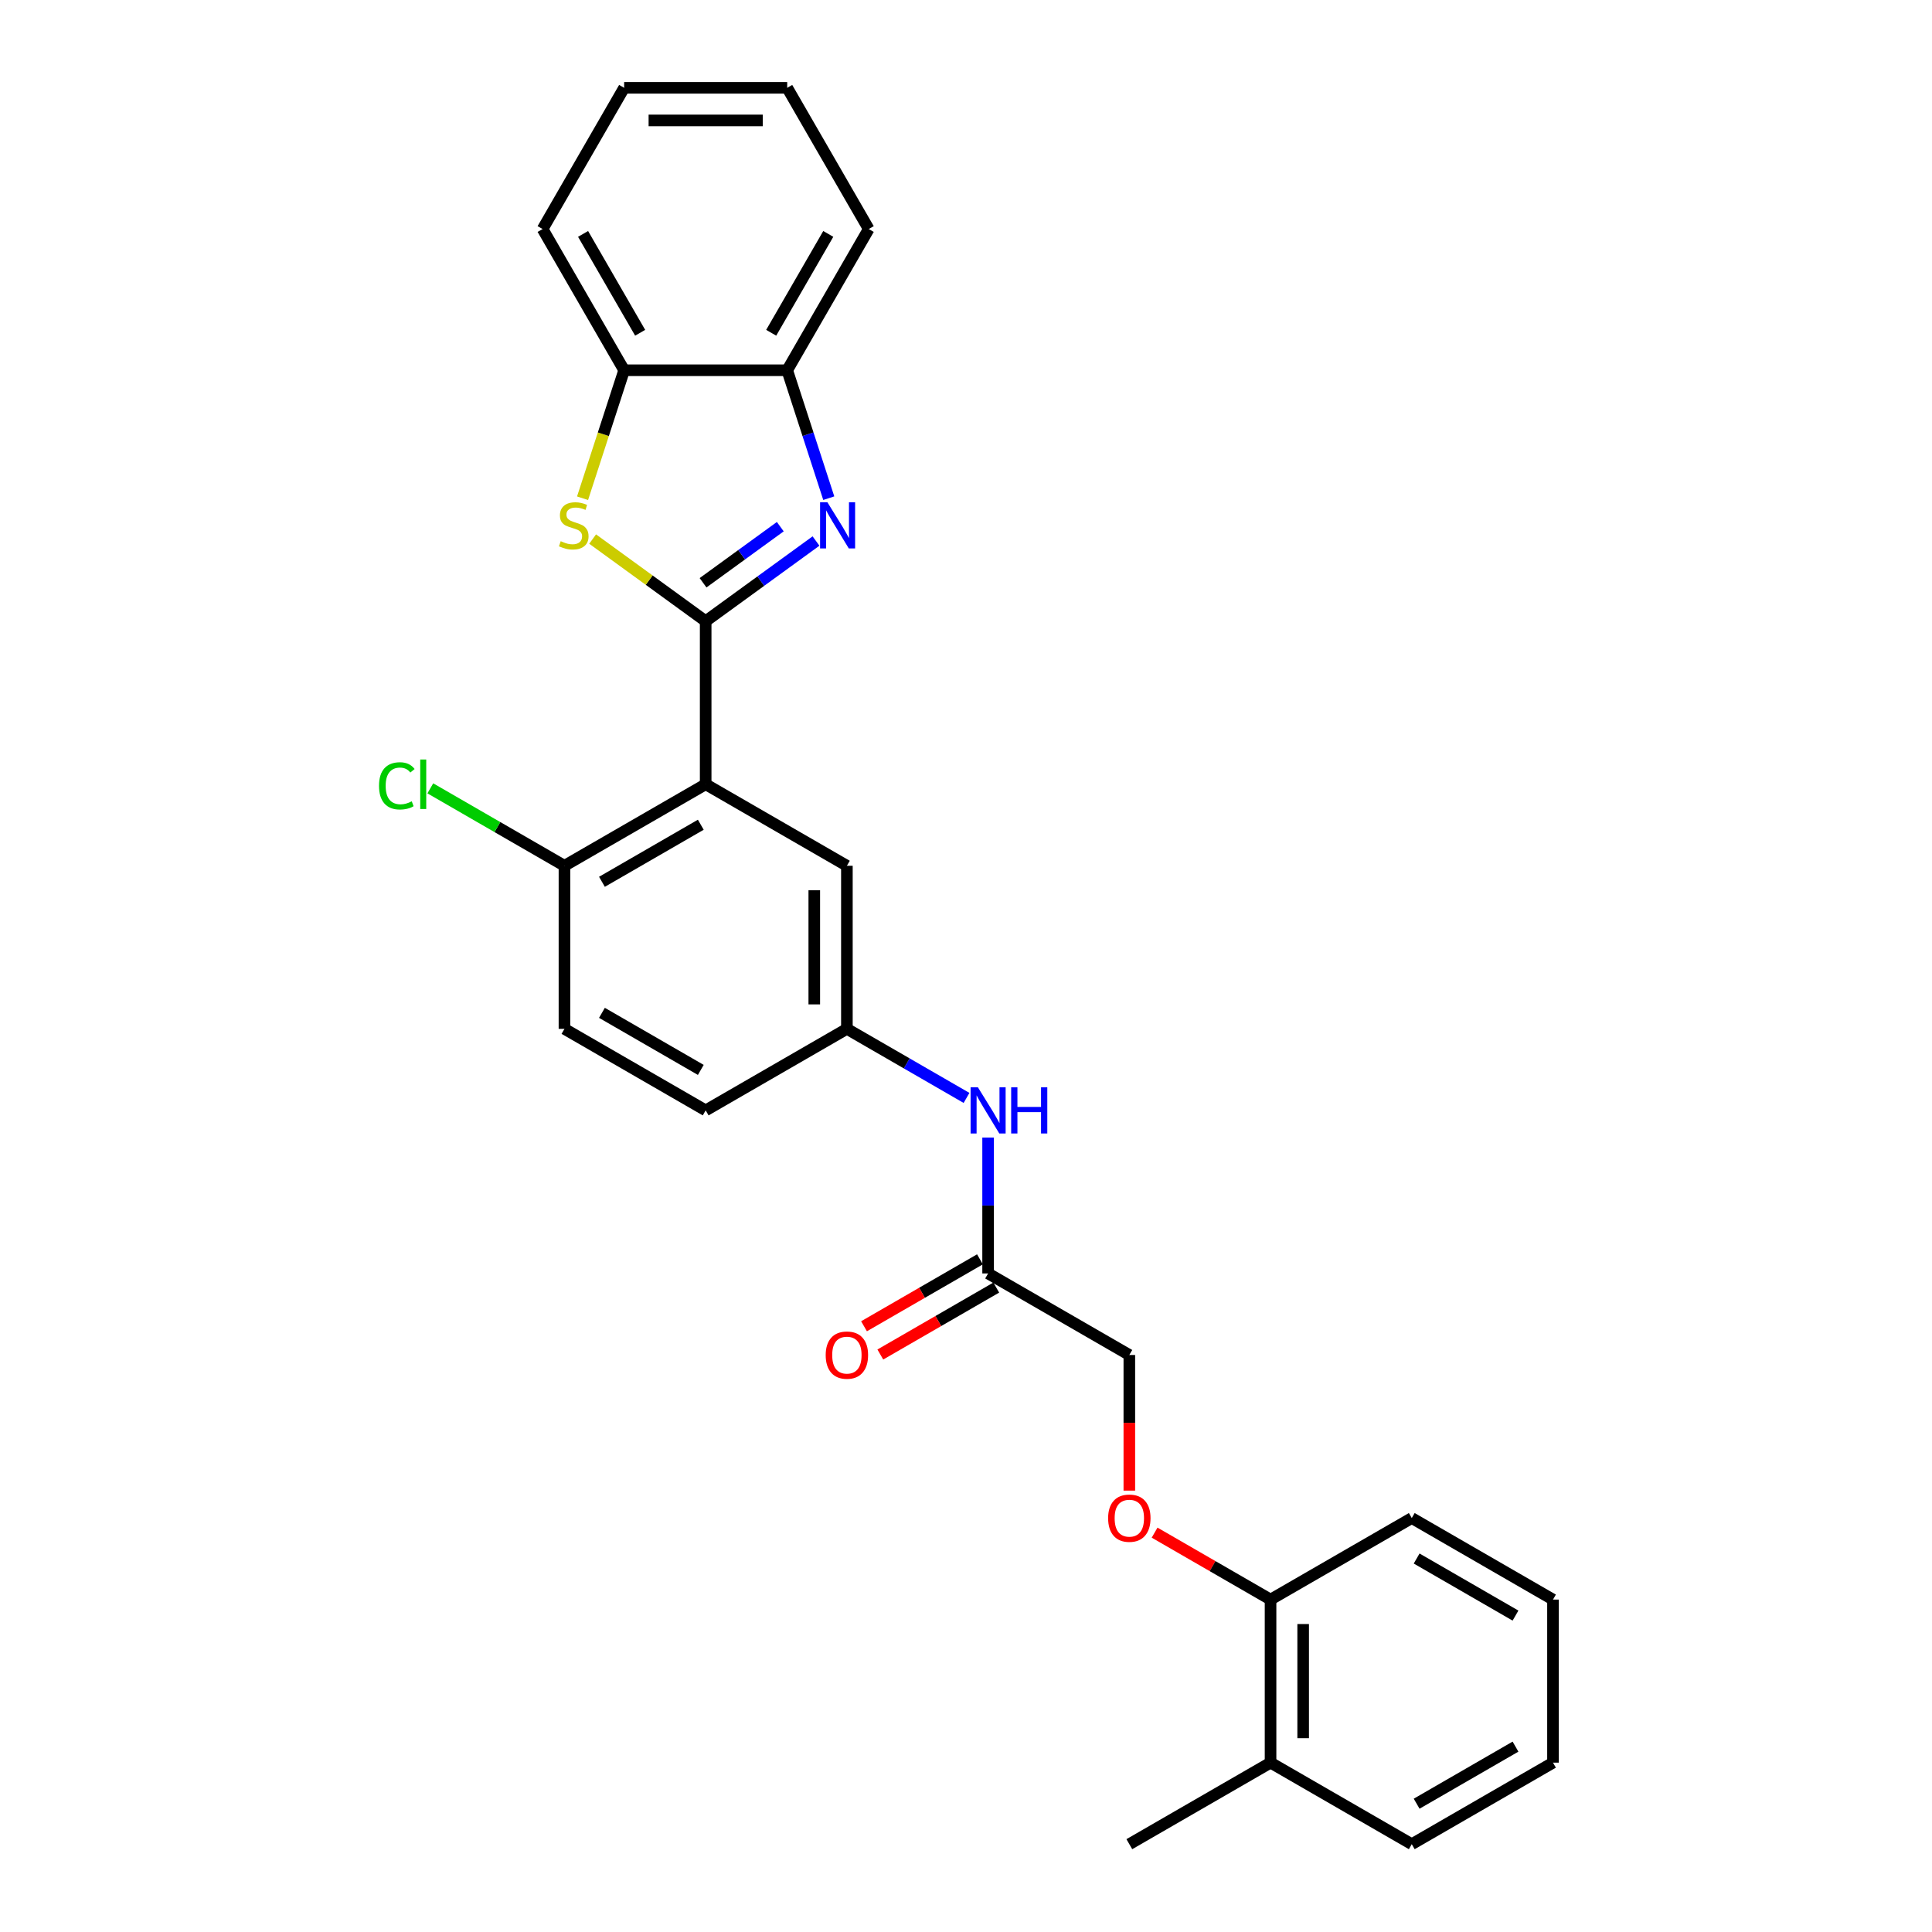 <?xml version='1.0' encoding='iso-8859-1'?>
<svg version='1.1' baseProfile='full'
              xmlns='http://www.w3.org/2000/svg'
                      xmlns:rdkit='http://www.rdkit.org/xml'
                      xmlns:xlink='http://www.w3.org/1999/xlink'
                  xml:space='preserve'
width='1000px' height='1000px' viewBox='0 0 1000 1000'>
<!-- END OF HEADER -->
<rect style='opacity:1.0;fill:#FFFFFF;stroke:none' width='1000' height='1000' x='0' y='0'> </rect>
<path class='bond-0' d='M 365.255,321.526 L 393.81,300.78' style='fill:none;fill-rule:evenodd;stroke:#000000;stroke-width:6px;stroke-linecap:butt;stroke-linejoin:miter;stroke-opacity:1' />
<path class='bond-0' d='M 393.81,300.78 L 422.364,280.035' style='fill:none;fill-rule:evenodd;stroke:#0000FF;stroke-width:6px;stroke-linecap:butt;stroke-linejoin:miter;stroke-opacity:1' />
<path class='bond-0' d='M 363.9,301.646 L 383.887,287.124' style='fill:none;fill-rule:evenodd;stroke:#000000;stroke-width:6px;stroke-linecap:butt;stroke-linejoin:miter;stroke-opacity:1' />
<path class='bond-0' d='M 383.887,287.124 L 403.875,272.602' style='fill:none;fill-rule:evenodd;stroke:#0000FF;stroke-width:6px;stroke-linecap:butt;stroke-linejoin:miter;stroke-opacity:1' />
<path class='bond-1' d='M 365.255,321.526 L 365.255,405.929' style='fill:none;fill-rule:evenodd;stroke:#000000;stroke-width:6px;stroke-linecap:butt;stroke-linejoin:miter;stroke-opacity:1' />
<path class='bond-2' d='M 365.255,321.526 L 336.001,300.272' style='fill:none;fill-rule:evenodd;stroke:#000000;stroke-width:6px;stroke-linecap:butt;stroke-linejoin:miter;stroke-opacity:1' />
<path class='bond-2' d='M 336.001,300.272 L 306.746,279.017' style='fill:none;fill-rule:evenodd;stroke:#CCCC00;stroke-width:6px;stroke-linecap:butt;stroke-linejoin:miter;stroke-opacity:1' />
<path class='bond-3' d='M 428.97,257.854 L 418.213,224.749' style='fill:none;fill-rule:evenodd;stroke:#0000FF;stroke-width:6px;stroke-linecap:butt;stroke-linejoin:miter;stroke-opacity:1' />
<path class='bond-3' d='M 418.213,224.749 L 407.457,191.644' style='fill:none;fill-rule:evenodd;stroke:#000000;stroke-width:6px;stroke-linecap:butt;stroke-linejoin:miter;stroke-opacity:1' />
<path class='bond-5' d='M 365.255,405.929 L 292.161,448.13' style='fill:none;fill-rule:evenodd;stroke:#000000;stroke-width:6px;stroke-linecap:butt;stroke-linejoin:miter;stroke-opacity:1' />
<path class='bond-5' d='M 362.732,426.878 L 311.565,456.419' style='fill:none;fill-rule:evenodd;stroke:#000000;stroke-width:6px;stroke-linecap:butt;stroke-linejoin:miter;stroke-opacity:1' />
<path class='bond-6' d='M 365.255,405.929 L 438.35,448.13' style='fill:none;fill-rule:evenodd;stroke:#000000;stroke-width:6px;stroke-linecap:butt;stroke-linejoin:miter;stroke-opacity:1' />
<path class='bond-4' d='M 301.53,257.888 L 312.292,224.766' style='fill:none;fill-rule:evenodd;stroke:#CCCC00;stroke-width:6px;stroke-linecap:butt;stroke-linejoin:miter;stroke-opacity:1' />
<path class='bond-4' d='M 312.292,224.766 L 323.054,191.644' style='fill:none;fill-rule:evenodd;stroke:#000000;stroke-width:6px;stroke-linecap:butt;stroke-linejoin:miter;stroke-opacity:1' />
<path class='bond-18' d='M 407.457,191.644 L 449.658,118.549' style='fill:none;fill-rule:evenodd;stroke:#000000;stroke-width:6px;stroke-linecap:butt;stroke-linejoin:miter;stroke-opacity:1' />
<path class='bond-18' d='M 399.168,172.24 L 428.709,121.073' style='fill:none;fill-rule:evenodd;stroke:#000000;stroke-width:6px;stroke-linecap:butt;stroke-linejoin:miter;stroke-opacity:1' />
<path class='bond-27' d='M 407.457,191.644 L 323.054,191.644' style='fill:none;fill-rule:evenodd;stroke:#000000;stroke-width:6px;stroke-linecap:butt;stroke-linejoin:miter;stroke-opacity:1' />
<path class='bond-19' d='M 323.054,191.644 L 280.853,118.549' style='fill:none;fill-rule:evenodd;stroke:#000000;stroke-width:6px;stroke-linecap:butt;stroke-linejoin:miter;stroke-opacity:1' />
<path class='bond-19' d='M 331.343,172.24 L 301.802,121.073' style='fill:none;fill-rule:evenodd;stroke:#000000;stroke-width:6px;stroke-linecap:butt;stroke-linejoin:miter;stroke-opacity:1' />
<path class='bond-13' d='M 292.161,448.13 L 292.161,532.533' style='fill:none;fill-rule:evenodd;stroke:#000000;stroke-width:6px;stroke-linecap:butt;stroke-linejoin:miter;stroke-opacity:1' />
<path class='bond-17' d='M 292.161,448.13 L 257.445,428.087' style='fill:none;fill-rule:evenodd;stroke:#000000;stroke-width:6px;stroke-linecap:butt;stroke-linejoin:miter;stroke-opacity:1' />
<path class='bond-17' d='M 257.445,428.087 L 222.729,408.044' style='fill:none;fill-rule:evenodd;stroke:#00CC00;stroke-width:6px;stroke-linecap:butt;stroke-linejoin:miter;stroke-opacity:1' />
<path class='bond-9' d='M 438.35,448.13 L 438.35,532.533' style='fill:none;fill-rule:evenodd;stroke:#000000;stroke-width:6px;stroke-linecap:butt;stroke-linejoin:miter;stroke-opacity:1' />
<path class='bond-9' d='M 421.47,460.79 L 421.47,519.872' style='fill:none;fill-rule:evenodd;stroke:#000000;stroke-width:6px;stroke-linecap:butt;stroke-linejoin:miter;stroke-opacity:1' />
<path class='bond-7' d='M 511.445,659.136 L 511.445,623.966' style='fill:none;fill-rule:evenodd;stroke:#000000;stroke-width:6px;stroke-linecap:butt;stroke-linejoin:miter;stroke-opacity:1' />
<path class='bond-7' d='M 511.445,623.966 L 511.445,588.795' style='fill:none;fill-rule:evenodd;stroke:#0000FF;stroke-width:6px;stroke-linecap:butt;stroke-linejoin:miter;stroke-opacity:1' />
<path class='bond-12' d='M 507.225,651.827 L 477.219,669.151' style='fill:none;fill-rule:evenodd;stroke:#000000;stroke-width:6px;stroke-linecap:butt;stroke-linejoin:miter;stroke-opacity:1' />
<path class='bond-12' d='M 477.219,669.151 L 447.212,686.475' style='fill:none;fill-rule:evenodd;stroke:#FF0000;stroke-width:6px;stroke-linecap:butt;stroke-linejoin:miter;stroke-opacity:1' />
<path class='bond-12' d='M 515.665,666.446 L 485.659,683.77' style='fill:none;fill-rule:evenodd;stroke:#000000;stroke-width:6px;stroke-linecap:butt;stroke-linejoin:miter;stroke-opacity:1' />
<path class='bond-12' d='M 485.659,683.77 L 455.653,701.094' style='fill:none;fill-rule:evenodd;stroke:#FF0000;stroke-width:6px;stroke-linecap:butt;stroke-linejoin:miter;stroke-opacity:1' />
<path class='bond-15' d='M 511.445,659.136 L 584.54,701.338' style='fill:none;fill-rule:evenodd;stroke:#000000;stroke-width:6px;stroke-linecap:butt;stroke-linejoin:miter;stroke-opacity:1' />
<path class='bond-8' d='M 500.27,568.282 L 469.31,550.407' style='fill:none;fill-rule:evenodd;stroke:#0000FF;stroke-width:6px;stroke-linecap:butt;stroke-linejoin:miter;stroke-opacity:1' />
<path class='bond-8' d='M 469.31,550.407 L 438.35,532.533' style='fill:none;fill-rule:evenodd;stroke:#000000;stroke-width:6px;stroke-linecap:butt;stroke-linejoin:miter;stroke-opacity:1' />
<path class='bond-16' d='M 438.35,532.533 L 365.255,574.734' style='fill:none;fill-rule:evenodd;stroke:#000000;stroke-width:6px;stroke-linecap:butt;stroke-linejoin:miter;stroke-opacity:1' />
<path class='bond-10' d='M 584.54,771.544 L 584.54,736.441' style='fill:none;fill-rule:evenodd;stroke:#FF0000;stroke-width:6px;stroke-linecap:butt;stroke-linejoin:miter;stroke-opacity:1' />
<path class='bond-10' d='M 584.54,736.441 L 584.54,701.338' style='fill:none;fill-rule:evenodd;stroke:#000000;stroke-width:6px;stroke-linecap:butt;stroke-linejoin:miter;stroke-opacity:1' />
<path class='bond-11' d='M 597.622,793.293 L 627.628,810.618' style='fill:none;fill-rule:evenodd;stroke:#FF0000;stroke-width:6px;stroke-linecap:butt;stroke-linejoin:miter;stroke-opacity:1' />
<path class='bond-11' d='M 627.628,810.618 L 657.635,827.942' style='fill:none;fill-rule:evenodd;stroke:#000000;stroke-width:6px;stroke-linecap:butt;stroke-linejoin:miter;stroke-opacity:1' />
<path class='bond-14' d='M 657.635,827.942 L 657.635,912.344' style='fill:none;fill-rule:evenodd;stroke:#000000;stroke-width:6px;stroke-linecap:butt;stroke-linejoin:miter;stroke-opacity:1' />
<path class='bond-14' d='M 674.515,840.602 L 674.515,899.684' style='fill:none;fill-rule:evenodd;stroke:#000000;stroke-width:6px;stroke-linecap:butt;stroke-linejoin:miter;stroke-opacity:1' />
<path class='bond-20' d='M 657.635,827.942 L 730.729,785.74' style='fill:none;fill-rule:evenodd;stroke:#000000;stroke-width:6px;stroke-linecap:butt;stroke-linejoin:miter;stroke-opacity:1' />
<path class='bond-28' d='M 292.161,532.533 L 365.255,574.734' style='fill:none;fill-rule:evenodd;stroke:#000000;stroke-width:6px;stroke-linecap:butt;stroke-linejoin:miter;stroke-opacity:1' />
<path class='bond-28' d='M 311.565,524.244 L 362.732,553.785' style='fill:none;fill-rule:evenodd;stroke:#000000;stroke-width:6px;stroke-linecap:butt;stroke-linejoin:miter;stroke-opacity:1' />
<path class='bond-21' d='M 657.635,912.344 L 584.54,954.545' style='fill:none;fill-rule:evenodd;stroke:#000000;stroke-width:6px;stroke-linecap:butt;stroke-linejoin:miter;stroke-opacity:1' />
<path class='bond-22' d='M 657.635,912.344 L 730.729,954.545' style='fill:none;fill-rule:evenodd;stroke:#000000;stroke-width:6px;stroke-linecap:butt;stroke-linejoin:miter;stroke-opacity:1' />
<path class='bond-24' d='M 449.658,118.549 L 407.457,45.455' style='fill:none;fill-rule:evenodd;stroke:#000000;stroke-width:6px;stroke-linecap:butt;stroke-linejoin:miter;stroke-opacity:1' />
<path class='bond-23' d='M 280.853,118.549 L 323.054,45.455' style='fill:none;fill-rule:evenodd;stroke:#000000;stroke-width:6px;stroke-linecap:butt;stroke-linejoin:miter;stroke-opacity:1' />
<path class='bond-26' d='M 730.729,785.74 L 803.824,827.942' style='fill:none;fill-rule:evenodd;stroke:#000000;stroke-width:6px;stroke-linecap:butt;stroke-linejoin:miter;stroke-opacity:1' />
<path class='bond-26' d='M 733.253,806.689 L 784.42,836.23' style='fill:none;fill-rule:evenodd;stroke:#000000;stroke-width:6px;stroke-linecap:butt;stroke-linejoin:miter;stroke-opacity:1' />
<path class='bond-30' d='M 730.729,954.545 L 803.824,912.344' style='fill:none;fill-rule:evenodd;stroke:#000000;stroke-width:6px;stroke-linecap:butt;stroke-linejoin:miter;stroke-opacity:1' />
<path class='bond-30' d='M 733.253,933.596 L 784.42,904.055' style='fill:none;fill-rule:evenodd;stroke:#000000;stroke-width:6px;stroke-linecap:butt;stroke-linejoin:miter;stroke-opacity:1' />
<path class='bond-29' d='M 323.054,45.455 L 407.457,45.455' style='fill:none;fill-rule:evenodd;stroke:#000000;stroke-width:6px;stroke-linecap:butt;stroke-linejoin:miter;stroke-opacity:1' />
<path class='bond-29' d='M 335.715,62.335 L 394.796,62.335' style='fill:none;fill-rule:evenodd;stroke:#000000;stroke-width:6px;stroke-linecap:butt;stroke-linejoin:miter;stroke-opacity:1' />
<path class='bond-25' d='M 803.824,912.344 L 803.824,827.942' style='fill:none;fill-rule:evenodd;stroke:#000000;stroke-width:6px;stroke-linecap:butt;stroke-linejoin:miter;stroke-opacity:1' />
<path  class='atom-1' d='M 428.255 259.964
L 436.088 272.625
Q 436.864 273.874, 438.113 276.136
Q 439.362 278.398, 439.43 278.533
L 439.43 259.964
L 442.603 259.964
L 442.603 283.867
L 439.329 283.867
L 430.922 270.025
Q 429.943 268.405, 428.896 266.548
Q 427.884 264.691, 427.58 264.117
L 427.58 283.867
L 424.474 283.867
L 424.474 259.964
L 428.255 259.964
' fill='#0000FF'/>
<path  class='atom-3' d='M 290.22 280.12
Q 290.49 280.221, 291.604 280.694
Q 292.718 281.166, 293.934 281.47
Q 295.183 281.74, 296.398 281.74
Q 298.66 281.74, 299.977 280.66
Q 301.294 279.546, 301.294 277.621
Q 301.294 276.305, 300.619 275.494
Q 299.977 274.684, 298.964 274.245
Q 297.951 273.806, 296.263 273.3
Q 294.136 272.658, 292.854 272.051
Q 291.604 271.443, 290.693 270.16
Q 289.815 268.877, 289.815 266.716
Q 289.815 263.712, 291.841 261.855
Q 293.9 259.998, 297.951 259.998
Q 300.72 259.998, 303.86 261.315
L 303.083 263.914
Q 300.213 262.733, 298.053 262.733
Q 295.723 262.733, 294.44 263.712
Q 293.157 264.657, 293.191 266.311
Q 293.191 267.594, 293.833 268.371
Q 294.508 269.147, 295.453 269.586
Q 296.432 270.025, 298.053 270.531
Q 300.213 271.207, 301.496 271.882
Q 302.779 272.557, 303.691 273.941
Q 304.636 275.292, 304.636 277.621
Q 304.636 280.93, 302.408 282.719
Q 300.213 284.475, 296.533 284.475
Q 294.407 284.475, 292.786 284.002
Q 291.199 283.563, 289.309 282.787
L 290.22 280.12
' fill='#CCCC00'/>
<path  class='atom-9' d='M 506.161 562.783
L 513.994 575.443
Q 514.77 576.692, 516.02 578.954
Q 517.269 581.216, 517.336 581.351
L 517.336 562.783
L 520.51 562.783
L 520.51 586.685
L 517.235 586.685
L 508.829 572.843
Q 507.849 571.223, 506.803 569.366
Q 505.79 567.509, 505.486 566.935
L 505.486 586.685
L 502.38 586.685
L 502.38 562.783
L 506.161 562.783
' fill='#0000FF'/>
<path  class='atom-9' d='M 523.38 562.783
L 526.621 562.783
L 526.621 572.945
L 538.842 572.945
L 538.842 562.783
L 542.083 562.783
L 542.083 586.685
L 538.842 586.685
L 538.842 575.645
L 526.621 575.645
L 526.621 586.685
L 523.38 586.685
L 523.38 562.783
' fill='#0000FF'/>
<path  class='atom-11' d='M 573.567 785.808
Q 573.567 780.068, 576.403 776.861
Q 579.239 773.654, 584.54 773.654
Q 589.84 773.654, 592.676 776.861
Q 595.512 780.068, 595.512 785.808
Q 595.512 791.615, 592.642 794.923
Q 589.773 798.198, 584.54 798.198
Q 579.273 798.198, 576.403 794.923
Q 573.567 791.649, 573.567 785.808
M 584.54 795.497
Q 588.186 795.497, 590.144 793.066
Q 592.136 790.602, 592.136 785.808
Q 592.136 781.115, 590.144 778.752
Q 588.186 776.355, 584.54 776.355
Q 580.894 776.355, 578.902 778.718
Q 576.944 781.081, 576.944 785.808
Q 576.944 790.636, 578.902 793.066
Q 580.894 795.497, 584.54 795.497
' fill='#FF0000'/>
<path  class='atom-13' d='M 427.378 701.405
Q 427.378 695.666, 430.214 692.459
Q 433.05 689.251, 438.35 689.251
Q 443.651 689.251, 446.487 692.459
Q 449.323 695.666, 449.323 701.405
Q 449.323 707.212, 446.453 710.521
Q 443.583 713.796, 438.35 713.796
Q 433.084 713.796, 430.214 710.521
Q 427.378 707.246, 427.378 701.405
M 438.35 711.095
Q 441.996 711.095, 443.955 708.664
Q 445.946 706.199, 445.946 701.405
Q 445.946 696.713, 443.955 694.349
Q 441.996 691.952, 438.35 691.952
Q 434.704 691.952, 432.712 694.315
Q 430.754 696.679, 430.754 701.405
Q 430.754 706.233, 432.712 708.664
Q 434.704 711.095, 438.35 711.095
' fill='#FF0000'/>
<path  class='atom-18' d='M 196.176 406.756
Q 196.176 400.814, 198.944 397.708
Q 201.747 394.568, 207.047 394.568
Q 211.976 394.568, 214.609 398.046
L 212.381 399.869
Q 210.457 397.337, 207.047 397.337
Q 203.435 397.337, 201.51 399.767
Q 199.62 402.164, 199.62 406.756
Q 199.62 411.483, 201.578 413.913
Q 203.57 416.344, 207.418 416.344
Q 210.052 416.344, 213.124 414.757
L 214.069 417.289
Q 212.82 418.1, 210.93 418.572
Q 209.039 419.045, 206.946 419.045
Q 201.747 419.045, 198.944 415.871
Q 196.176 412.698, 196.176 406.756
' fill='#00CC00'/>
<path  class='atom-18' d='M 217.513 393.117
L 220.619 393.117
L 220.619 418.741
L 217.513 418.741
L 217.513 393.117
' fill='#00CC00'/>
</svg>
